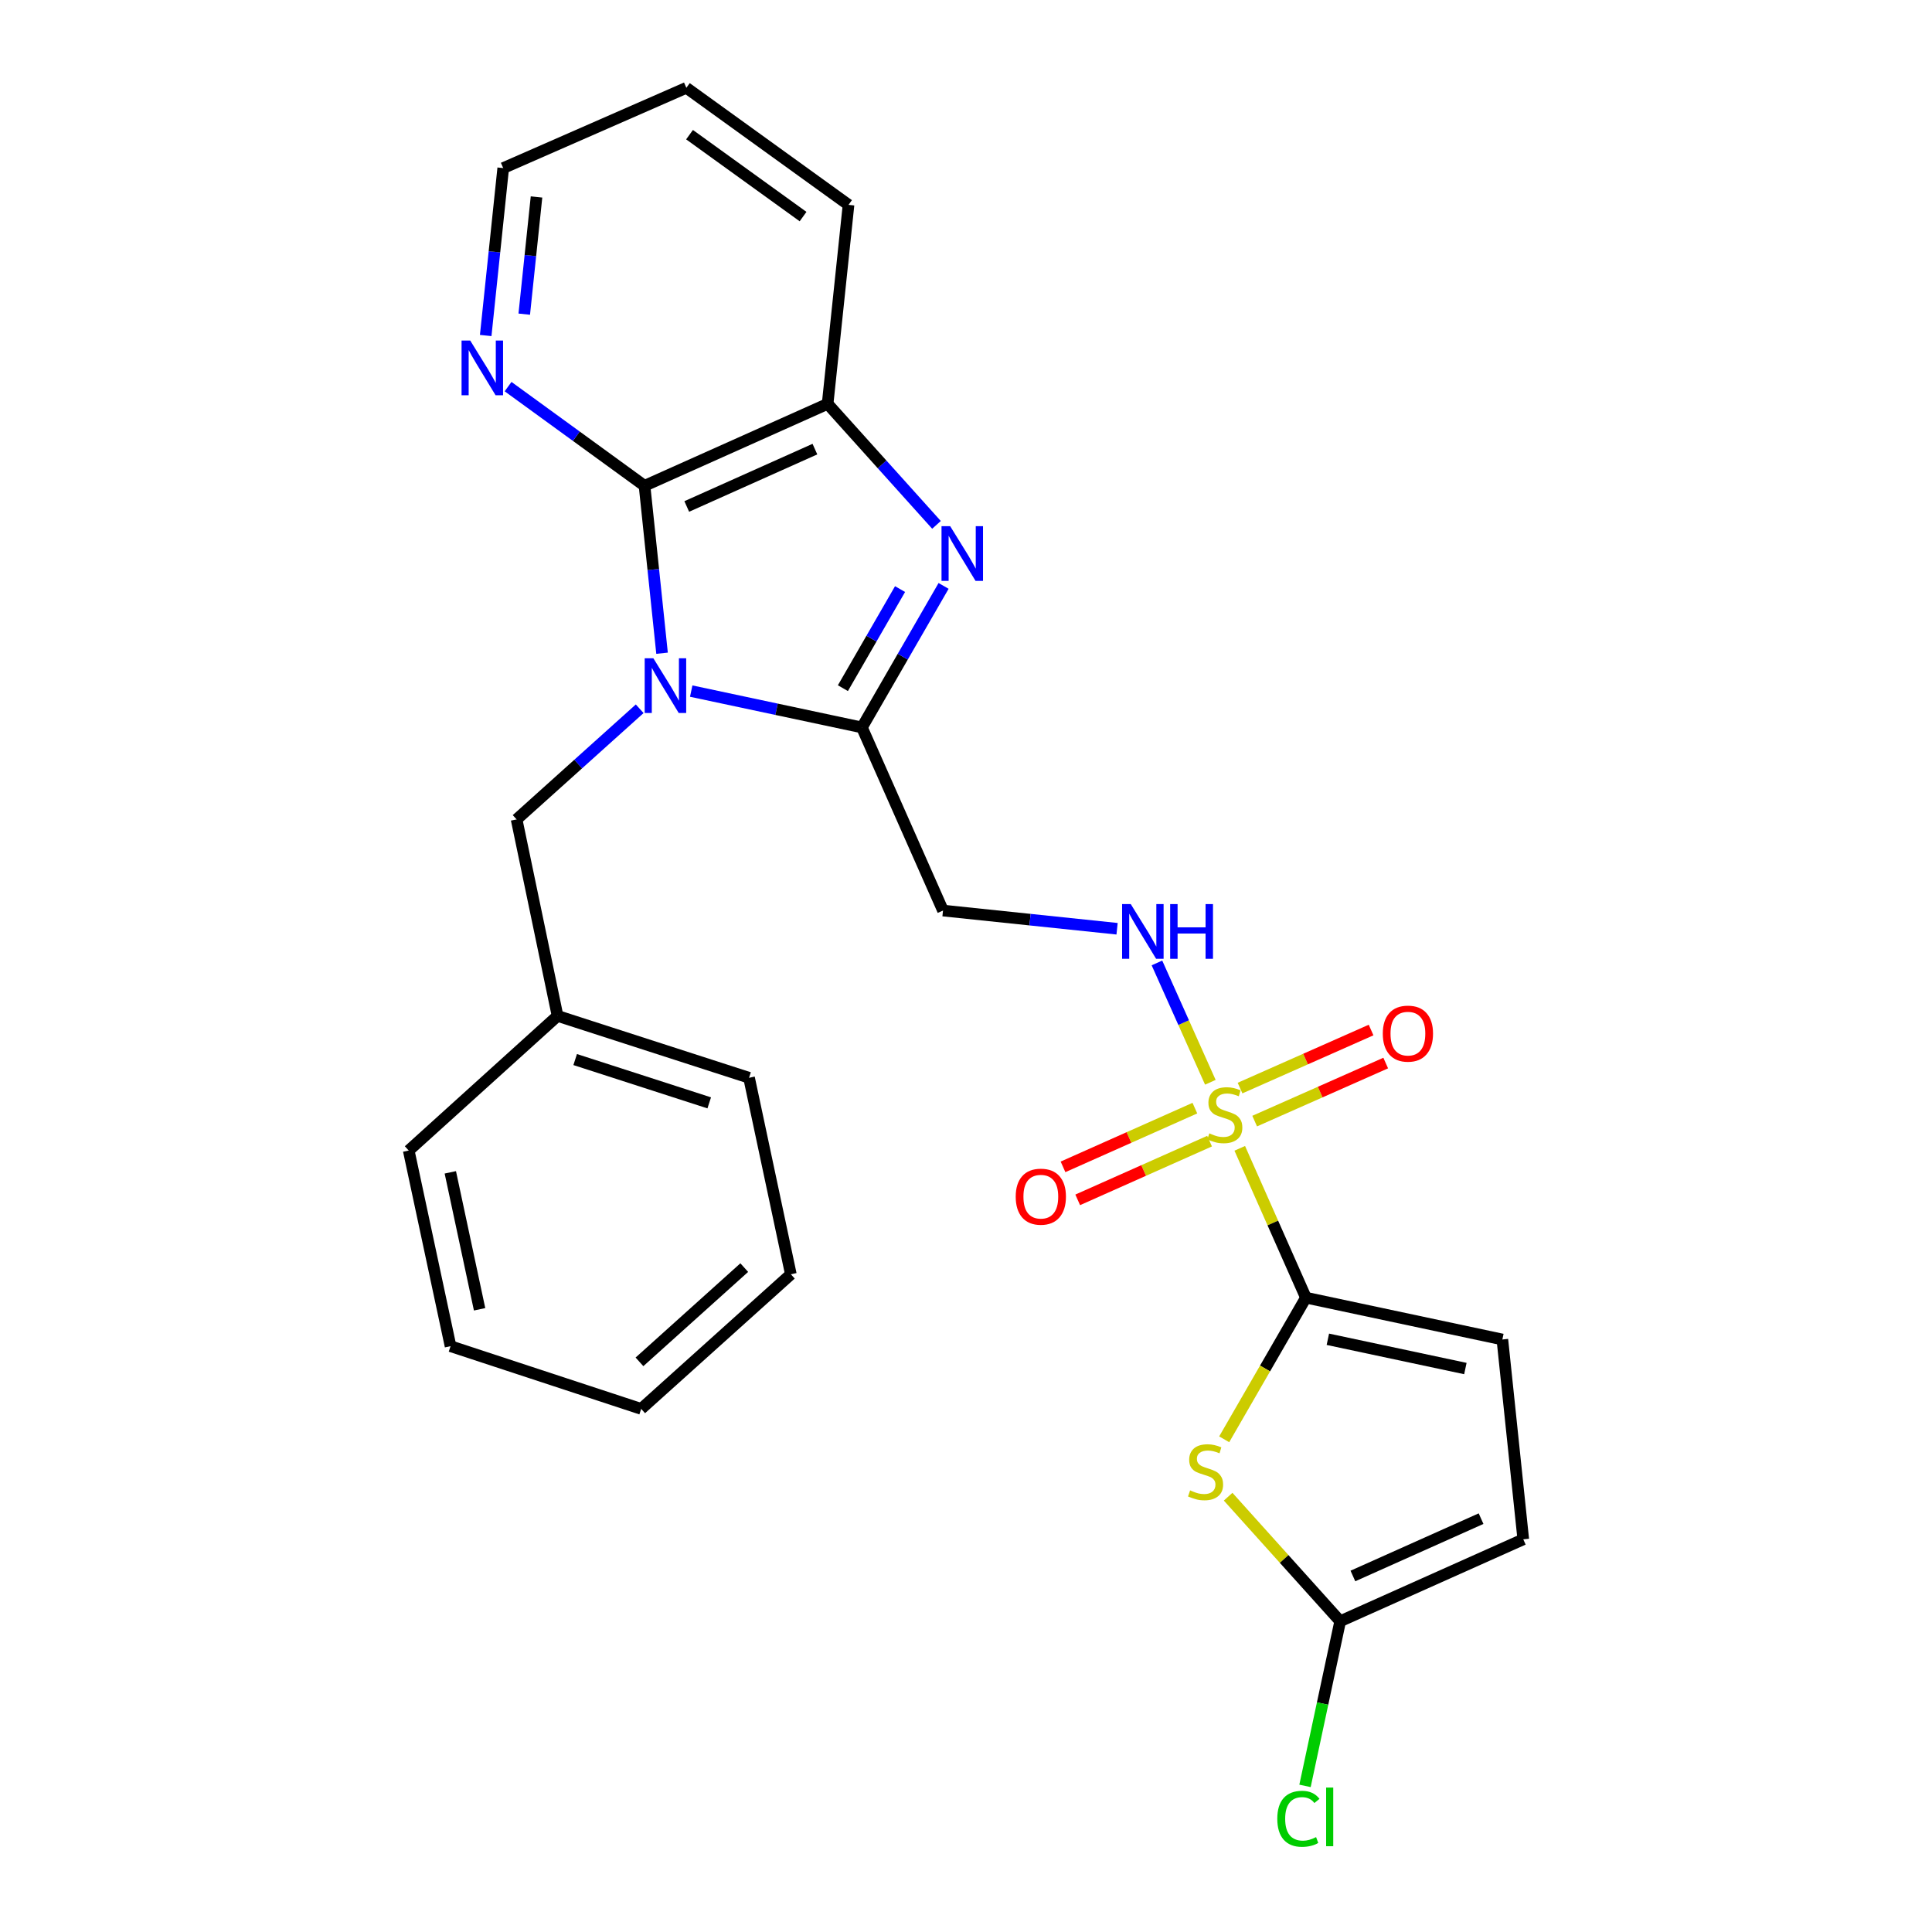 <?xml version='1.0' encoding='iso-8859-1'?>
<svg version='1.1' baseProfile='full'
              xmlns='http://www.w3.org/2000/svg'
                      xmlns:rdkit='http://www.rdkit.org/xml'
                      xmlns:xlink='http://www.w3.org/1999/xlink'
                  xml:space='preserve'
width='1000px' height='1000px' viewBox='0 0 1000 1000'>
<!-- END OF HEADER -->
<rect style='opacity:1.0;fill:#FFFFFF;stroke:none' width='1000' height='1000' x='0' y='0'> </rect>
<path class='bond-1' d='M 357.77,357.71 L 401.953,367.118' style='fill:none;fill-rule:evenodd;stroke:#0000FF;stroke-width:6px;stroke-linecap:butt;stroke-linejoin:miter;stroke-opacity:1' />
<path class='bond-1' d='M 401.953,367.118 L 446.135,376.526' style='fill:none;fill-rule:evenodd;stroke:#000000;stroke-width:6px;stroke-linecap:butt;stroke-linejoin:miter;stroke-opacity:1' />
<path class='bond-4' d='M 342.676,338.11 L 338.142,294.78' style='fill:none;fill-rule:evenodd;stroke:#0000FF;stroke-width:6px;stroke-linecap:butt;stroke-linejoin:miter;stroke-opacity:1' />
<path class='bond-4' d='M 338.142,294.78 L 333.608,251.451' style='fill:none;fill-rule:evenodd;stroke:#000000;stroke-width:6px;stroke-linecap:butt;stroke-linejoin:miter;stroke-opacity:1' />
<path class='bond-12' d='M 331.101,366.853 L 299.247,395.49' style='fill:none;fill-rule:evenodd;stroke:#0000FF;stroke-width:6px;stroke-linecap:butt;stroke-linejoin:miter;stroke-opacity:1' />
<path class='bond-12' d='M 299.247,395.49 L 267.393,424.127' style='fill:none;fill-rule:evenodd;stroke:#000000;stroke-width:6px;stroke-linecap:butt;stroke-linejoin:miter;stroke-opacity:1' />
<path class='bond-0' d='M 626.475,560.187 L 612.652,529.3' style='fill:none;fill-rule:evenodd;stroke:#CCCC00;stroke-width:6px;stroke-linecap:butt;stroke-linejoin:miter;stroke-opacity:1' />
<path class='bond-0' d='M 612.652,529.3 L 598.83,498.414' style='fill:none;fill-rule:evenodd;stroke:#0000FF;stroke-width:6px;stroke-linecap:butt;stroke-linejoin:miter;stroke-opacity:1' />
<path class='bond-2' d='M 641.695,594.374 L 658.816,633.022' style='fill:none;fill-rule:evenodd;stroke:#CCCC00;stroke-width:6px;stroke-linecap:butt;stroke-linejoin:miter;stroke-opacity:1' />
<path class='bond-2' d='M 658.816,633.022 L 675.938,671.67' style='fill:none;fill-rule:evenodd;stroke:#000000;stroke-width:6px;stroke-linecap:butt;stroke-linejoin:miter;stroke-opacity:1' />
<path class='bond-14' d='M 649.413,580.28 L 683.329,565.256' style='fill:none;fill-rule:evenodd;stroke:#CCCC00;stroke-width:6px;stroke-linecap:butt;stroke-linejoin:miter;stroke-opacity:1' />
<path class='bond-14' d='M 683.329,565.256 L 717.246,550.232' style='fill:none;fill-rule:evenodd;stroke:#FF0000;stroke-width:6px;stroke-linecap:butt;stroke-linejoin:miter;stroke-opacity:1' />
<path class='bond-14' d='M 641.841,563.186 L 675.758,548.162' style='fill:none;fill-rule:evenodd;stroke:#CCCC00;stroke-width:6px;stroke-linecap:butt;stroke-linejoin:miter;stroke-opacity:1' />
<path class='bond-14' d='M 675.758,548.162 L 709.674,533.139' style='fill:none;fill-rule:evenodd;stroke:#FF0000;stroke-width:6px;stroke-linecap:butt;stroke-linejoin:miter;stroke-opacity:1' />
<path class='bond-15' d='M 618.466,573.568 L 584.34,588.766' style='fill:none;fill-rule:evenodd;stroke:#CCCC00;stroke-width:6px;stroke-linecap:butt;stroke-linejoin:miter;stroke-opacity:1' />
<path class='bond-15' d='M 584.34,588.766 L 550.215,603.964' style='fill:none;fill-rule:evenodd;stroke:#FF0000;stroke-width:6px;stroke-linecap:butt;stroke-linejoin:miter;stroke-opacity:1' />
<path class='bond-15' d='M 626.072,590.647 L 591.946,605.845' style='fill:none;fill-rule:evenodd;stroke:#CCCC00;stroke-width:6px;stroke-linecap:butt;stroke-linejoin:miter;stroke-opacity:1' />
<path class='bond-15' d='M 591.946,605.845 L 557.821,621.043' style='fill:none;fill-rule:evenodd;stroke:#FF0000;stroke-width:6px;stroke-linecap:butt;stroke-linejoin:miter;stroke-opacity:1' />
<path class='bond-3' d='M 446.135,376.526 L 467.268,339.895' style='fill:none;fill-rule:evenodd;stroke:#000000;stroke-width:6px;stroke-linecap:butt;stroke-linejoin:miter;stroke-opacity:1' />
<path class='bond-3' d='M 467.268,339.895 L 488.4,303.264' style='fill:none;fill-rule:evenodd;stroke:#0000FF;stroke-width:6px;stroke-linecap:butt;stroke-linejoin:miter;stroke-opacity:1' />
<path class='bond-3' d='M 436.281,356.194 L 451.074,330.552' style='fill:none;fill-rule:evenodd;stroke:#000000;stroke-width:6px;stroke-linecap:butt;stroke-linejoin:miter;stroke-opacity:1' />
<path class='bond-3' d='M 451.074,330.552 L 465.866,304.91' style='fill:none;fill-rule:evenodd;stroke:#0000FF;stroke-width:6px;stroke-linecap:butt;stroke-linejoin:miter;stroke-opacity:1' />
<path class='bond-8' d='M 446.135,376.526 L 488.097,471.303' style='fill:none;fill-rule:evenodd;stroke:#000000;stroke-width:6px;stroke-linecap:butt;stroke-linejoin:miter;stroke-opacity:1' />
<path class='bond-5' d='M 675.938,671.67 L 654.789,708.326' style='fill:none;fill-rule:evenodd;stroke:#000000;stroke-width:6px;stroke-linecap:butt;stroke-linejoin:miter;stroke-opacity:1' />
<path class='bond-5' d='M 654.789,708.326 L 633.64,744.982' style='fill:none;fill-rule:evenodd;stroke:#CCCC00;stroke-width:6px;stroke-linecap:butt;stroke-linejoin:miter;stroke-opacity:1' />
<path class='bond-10' d='M 675.938,671.67 L 777.622,693.315' style='fill:none;fill-rule:evenodd;stroke:#000000;stroke-width:6px;stroke-linecap:butt;stroke-linejoin:miter;stroke-opacity:1' />
<path class='bond-10' d='M 687.298,693.203 L 758.477,708.354' style='fill:none;fill-rule:evenodd;stroke:#000000;stroke-width:6px;stroke-linecap:butt;stroke-linejoin:miter;stroke-opacity:1' />
<path class='bond-26' d='M 484.723,271.671 L 456.549,240.351' style='fill:none;fill-rule:evenodd;stroke:#0000FF;stroke-width:6px;stroke-linecap:butt;stroke-linejoin:miter;stroke-opacity:1' />
<path class='bond-26' d='M 456.549,240.351 L 428.374,209.032' style='fill:none;fill-rule:evenodd;stroke:#000000;stroke-width:6px;stroke-linecap:butt;stroke-linejoin:miter;stroke-opacity:1' />
<path class='bond-6' d='M 333.608,251.451 L 428.374,209.032' style='fill:none;fill-rule:evenodd;stroke:#000000;stroke-width:6px;stroke-linecap:butt;stroke-linejoin:miter;stroke-opacity:1' />
<path class='bond-6' d='M 355.461,262.152 L 421.798,232.459' style='fill:none;fill-rule:evenodd;stroke:#000000;stroke-width:6px;stroke-linecap:butt;stroke-linejoin:miter;stroke-opacity:1' />
<path class='bond-13' d='M 333.608,251.451 L 298.293,225.782' style='fill:none;fill-rule:evenodd;stroke:#000000;stroke-width:6px;stroke-linecap:butt;stroke-linejoin:miter;stroke-opacity:1' />
<path class='bond-13' d='M 298.293,225.782 L 262.978,200.112' style='fill:none;fill-rule:evenodd;stroke:#0000FF;stroke-width:6px;stroke-linecap:butt;stroke-linejoin:miter;stroke-opacity:1' />
<path class='bond-7' d='M 635.679,774.688 L 664.679,806.92' style='fill:none;fill-rule:evenodd;stroke:#CCCC00;stroke-width:6px;stroke-linecap:butt;stroke-linejoin:miter;stroke-opacity:1' />
<path class='bond-7' d='M 664.679,806.92 L 693.678,839.153' style='fill:none;fill-rule:evenodd;stroke:#000000;stroke-width:6px;stroke-linecap:butt;stroke-linejoin:miter;stroke-opacity:1' />
<path class='bond-18' d='M 428.374,209.032 L 439.197,106.029' style='fill:none;fill-rule:evenodd;stroke:#000000;stroke-width:6px;stroke-linecap:butt;stroke-linejoin:miter;stroke-opacity:1' />
<path class='bond-16' d='M 693.678,839.153 L 684.575,881.763' style='fill:none;fill-rule:evenodd;stroke:#000000;stroke-width:6px;stroke-linecap:butt;stroke-linejoin:miter;stroke-opacity:1' />
<path class='bond-16' d='M 684.575,881.763 L 675.471,924.373' style='fill:none;fill-rule:evenodd;stroke:#00CC00;stroke-width:6px;stroke-linecap:butt;stroke-linejoin:miter;stroke-opacity:1' />
<path class='bond-29' d='M 693.678,839.153 L 788.445,796.755' style='fill:none;fill-rule:evenodd;stroke:#000000;stroke-width:6px;stroke-linecap:butt;stroke-linejoin:miter;stroke-opacity:1' />
<path class='bond-29' d='M 700.258,815.727 L 766.595,786.049' style='fill:none;fill-rule:evenodd;stroke:#000000;stroke-width:6px;stroke-linecap:butt;stroke-linejoin:miter;stroke-opacity:1' />
<path class='bond-9' d='M 488.097,471.303 L 533.147,476.012' style='fill:none;fill-rule:evenodd;stroke:#000000;stroke-width:6px;stroke-linecap:butt;stroke-linejoin:miter;stroke-opacity:1' />
<path class='bond-9' d='M 533.147,476.012 L 578.197,480.721' style='fill:none;fill-rule:evenodd;stroke:#0000FF;stroke-width:6px;stroke-linecap:butt;stroke-linejoin:miter;stroke-opacity:1' />
<path class='bond-11' d='M 777.622,693.315 L 788.445,796.755' style='fill:none;fill-rule:evenodd;stroke:#000000;stroke-width:6px;stroke-linecap:butt;stroke-linejoin:miter;stroke-opacity:1' />
<path class='bond-17' d='M 267.393,424.127 L 288.592,525.832' style='fill:none;fill-rule:evenodd;stroke:#000000;stroke-width:6px;stroke-linecap:butt;stroke-linejoin:miter;stroke-opacity:1' />
<path class='bond-19' d='M 251.397,173.66 L 255.931,130.33' style='fill:none;fill-rule:evenodd;stroke:#0000FF;stroke-width:6px;stroke-linecap:butt;stroke-linejoin:miter;stroke-opacity:1' />
<path class='bond-19' d='M 255.931,130.33 L 260.466,87.001' style='fill:none;fill-rule:evenodd;stroke:#000000;stroke-width:6px;stroke-linecap:butt;stroke-linejoin:miter;stroke-opacity:1' />
<path class='bond-19' d='M 271.351,162.607 L 274.525,132.276' style='fill:none;fill-rule:evenodd;stroke:#0000FF;stroke-width:6px;stroke-linecap:butt;stroke-linejoin:miter;stroke-opacity:1' />
<path class='bond-19' d='M 274.525,132.276 L 277.699,101.945' style='fill:none;fill-rule:evenodd;stroke:#000000;stroke-width:6px;stroke-linecap:butt;stroke-linejoin:miter;stroke-opacity:1' />
<path class='bond-20' d='M 288.592,525.832 L 387.711,557.854' style='fill:none;fill-rule:evenodd;stroke:#000000;stroke-width:6px;stroke-linecap:butt;stroke-linejoin:miter;stroke-opacity:1' />
<path class='bond-20' d='M 297.713,548.426 L 367.096,570.841' style='fill:none;fill-rule:evenodd;stroke:#000000;stroke-width:6px;stroke-linecap:butt;stroke-linejoin:miter;stroke-opacity:1' />
<path class='bond-21' d='M 288.592,525.832 L 211.555,595.516' style='fill:none;fill-rule:evenodd;stroke:#000000;stroke-width:6px;stroke-linecap:butt;stroke-linejoin:miter;stroke-opacity:1' />
<path class='bond-27' d='M 439.197,106.029 L 355.253,45.455' style='fill:none;fill-rule:evenodd;stroke:#000000;stroke-width:6px;stroke-linecap:butt;stroke-linejoin:miter;stroke-opacity:1' />
<path class='bond-27' d='M 415.666,112.103 L 356.905,69.701' style='fill:none;fill-rule:evenodd;stroke:#000000;stroke-width:6px;stroke-linecap:butt;stroke-linejoin:miter;stroke-opacity:1' />
<path class='bond-22' d='M 260.466,87.001 L 355.253,45.455' style='fill:none;fill-rule:evenodd;stroke:#000000;stroke-width:6px;stroke-linecap:butt;stroke-linejoin:miter;stroke-opacity:1' />
<path class='bond-23' d='M 387.711,557.854 L 409.346,659.559' style='fill:none;fill-rule:evenodd;stroke:#000000;stroke-width:6px;stroke-linecap:butt;stroke-linejoin:miter;stroke-opacity:1' />
<path class='bond-24' d='M 211.555,595.516 L 233.201,696.784' style='fill:none;fill-rule:evenodd;stroke:#000000;stroke-width:6px;stroke-linecap:butt;stroke-linejoin:miter;stroke-opacity:1' />
<path class='bond-24' d='M 233.085,606.798 L 248.237,677.686' style='fill:none;fill-rule:evenodd;stroke:#000000;stroke-width:6px;stroke-linecap:butt;stroke-linejoin:miter;stroke-opacity:1' />
<path class='bond-25' d='M 409.346,659.559 L 331.873,729.242' style='fill:none;fill-rule:evenodd;stroke:#000000;stroke-width:6px;stroke-linecap:butt;stroke-linejoin:miter;stroke-opacity:1' />
<path class='bond-25' d='M 385.223,656.111 L 330.991,704.89' style='fill:none;fill-rule:evenodd;stroke:#000000;stroke-width:6px;stroke-linecap:butt;stroke-linejoin:miter;stroke-opacity:1' />
<path class='bond-28' d='M 233.201,696.784 L 331.873,729.242' style='fill:none;fill-rule:evenodd;stroke:#000000;stroke-width:6px;stroke-linecap:butt;stroke-linejoin:miter;stroke-opacity:1' />
<path  class='atom-0' d='M 338.17 340.71
L 347.45 355.71
Q 348.37 357.19, 349.85 359.87
Q 351.33 362.55, 351.41 362.71
L 351.41 340.71
L 355.17 340.71
L 355.17 369.03
L 351.29 369.03
L 341.33 352.63
Q 340.17 350.71, 338.93 348.51
Q 337.73 346.31, 337.37 345.63
L 337.37 369.03
L 333.69 369.03
L 333.69 340.71
L 338.17 340.71
' fill='#0000FF'/>
<path  class='atom-1' d='M 625.955 586.623
Q 626.275 586.743, 627.595 587.303
Q 628.915 587.863, 630.355 588.223
Q 631.835 588.543, 633.275 588.543
Q 635.955 588.543, 637.515 587.263
Q 639.075 585.943, 639.075 583.663
Q 639.075 582.103, 638.275 581.143
Q 637.515 580.183, 636.315 579.663
Q 635.115 579.143, 633.115 578.543
Q 630.595 577.783, 629.075 577.063
Q 627.595 576.343, 626.515 574.823
Q 625.475 573.303, 625.475 570.743
Q 625.475 567.183, 627.875 564.983
Q 630.315 562.783, 635.115 562.783
Q 638.395 562.783, 642.115 564.343
L 641.195 567.423
Q 637.795 566.023, 635.235 566.023
Q 632.475 566.023, 630.955 567.183
Q 629.435 568.303, 629.475 570.263
Q 629.475 571.783, 630.235 572.703
Q 631.035 573.623, 632.155 574.143
Q 633.315 574.663, 635.235 575.263
Q 637.795 576.063, 639.315 576.863
Q 640.835 577.663, 641.915 579.303
Q 643.035 580.903, 643.035 583.663
Q 643.035 587.583, 640.395 589.703
Q 637.795 591.783, 633.435 591.783
Q 630.915 591.783, 628.995 591.223
Q 627.115 590.703, 624.875 589.783
L 625.955 586.623
' fill='#CCCC00'/>
<path  class='atom-4' d='M 491.808 272.345
L 501.088 287.345
Q 502.008 288.825, 503.488 291.505
Q 504.968 294.185, 505.048 294.345
L 505.048 272.345
L 508.808 272.345
L 508.808 300.665
L 504.928 300.665
L 494.968 284.265
Q 493.808 282.345, 492.568 280.145
Q 491.368 277.945, 491.008 277.265
L 491.008 300.665
L 487.328 300.665
L 487.328 272.345
L 491.808 272.345
' fill='#0000FF'/>
<path  class='atom-6' d='M 615.995 771.42
Q 616.315 771.54, 617.635 772.1
Q 618.955 772.66, 620.395 773.02
Q 621.875 773.34, 623.315 773.34
Q 625.995 773.34, 627.555 772.06
Q 629.115 770.74, 629.115 768.46
Q 629.115 766.9, 628.315 765.94
Q 627.555 764.98, 626.355 764.46
Q 625.155 763.94, 623.155 763.34
Q 620.635 762.58, 619.115 761.86
Q 617.635 761.14, 616.555 759.62
Q 615.515 758.1, 615.515 755.54
Q 615.515 751.98, 617.915 749.78
Q 620.355 747.58, 625.155 747.58
Q 628.435 747.58, 632.155 749.14
L 631.235 752.22
Q 627.835 750.82, 625.275 750.82
Q 622.515 750.82, 620.995 751.98
Q 619.475 753.1, 619.515 755.06
Q 619.515 756.58, 620.275 757.5
Q 621.075 758.42, 622.195 758.94
Q 623.355 759.46, 625.275 760.06
Q 627.835 760.86, 629.355 761.66
Q 630.875 762.46, 631.955 764.1
Q 633.075 765.7, 633.075 768.46
Q 633.075 772.38, 630.435 774.5
Q 627.835 776.58, 623.475 776.58
Q 620.955 776.58, 619.035 776.02
Q 617.155 775.5, 614.915 774.58
L 615.995 771.42
' fill='#CCCC00'/>
<path  class='atom-10' d='M 585.277 467.955
L 594.557 482.955
Q 595.477 484.435, 596.957 487.115
Q 598.437 489.795, 598.517 489.955
L 598.517 467.955
L 602.277 467.955
L 602.277 496.275
L 598.397 496.275
L 588.437 479.875
Q 587.277 477.955, 586.037 475.755
Q 584.837 473.555, 584.477 472.875
L 584.477 496.275
L 580.797 496.275
L 580.797 467.955
L 585.277 467.955
' fill='#0000FF'/>
<path  class='atom-10' d='M 605.677 467.955
L 609.517 467.955
L 609.517 479.995
L 623.997 479.995
L 623.997 467.955
L 627.837 467.955
L 627.837 496.275
L 623.997 496.275
L 623.997 483.195
L 609.517 483.195
L 609.517 496.275
L 605.677 496.275
L 605.677 467.955
' fill='#0000FF'/>
<path  class='atom-14' d='M 243.383 176.26
L 252.663 191.26
Q 253.583 192.74, 255.063 195.42
Q 256.543 198.1, 256.623 198.26
L 256.623 176.26
L 260.383 176.26
L 260.383 204.58
L 256.503 204.58
L 246.543 188.18
Q 245.383 186.26, 244.143 184.06
Q 242.943 181.86, 242.583 181.18
L 242.583 204.58
L 238.903 204.58
L 238.903 176.26
L 243.383 176.26
' fill='#0000FF'/>
<path  class='atom-15' d='M 715.732 535
Q 715.732 528.2, 719.092 524.4
Q 722.452 520.6, 728.732 520.6
Q 735.012 520.6, 738.372 524.4
Q 741.732 528.2, 741.732 535
Q 741.732 541.88, 738.332 545.8
Q 734.932 549.68, 728.732 549.68
Q 722.492 549.68, 719.092 545.8
Q 715.732 541.92, 715.732 535
M 728.732 546.48
Q 733.052 546.48, 735.372 543.6
Q 737.732 540.68, 737.732 535
Q 737.732 529.44, 735.372 526.64
Q 733.052 523.8, 728.732 523.8
Q 724.412 523.8, 722.052 526.6
Q 719.732 529.4, 719.732 535
Q 719.732 540.72, 722.052 543.6
Q 724.412 546.48, 728.732 546.48
' fill='#FF0000'/>
<path  class='atom-16' d='M 525.731 619.391
Q 525.731 612.591, 529.091 608.791
Q 532.451 604.991, 538.731 604.991
Q 545.011 604.991, 548.371 608.791
Q 551.731 612.591, 551.731 619.391
Q 551.731 626.271, 548.331 630.191
Q 544.931 634.071, 538.731 634.071
Q 532.491 634.071, 529.091 630.191
Q 525.731 626.311, 525.731 619.391
M 538.731 630.871
Q 543.051 630.871, 545.371 627.991
Q 547.731 625.071, 547.731 619.391
Q 547.731 613.831, 545.371 611.031
Q 543.051 608.191, 538.731 608.191
Q 534.411 608.191, 532.051 610.991
Q 529.731 613.791, 529.731 619.391
Q 529.731 625.111, 532.051 627.991
Q 534.411 630.871, 538.731 630.871
' fill='#FF0000'/>
<path  class='atom-17' d='M 661.123 941.402
Q 661.123 934.362, 664.403 930.682
Q 667.723 926.962, 674.003 926.962
Q 679.843 926.962, 682.963 931.082
L 680.323 933.242
Q 678.043 930.242, 674.003 930.242
Q 669.723 930.242, 667.443 933.122
Q 665.203 935.962, 665.203 941.402
Q 665.203 947.002, 667.523 949.882
Q 669.883 952.762, 674.443 952.762
Q 677.563 952.762, 681.203 950.882
L 682.323 953.882
Q 680.843 954.842, 678.603 955.402
Q 676.363 955.962, 673.883 955.962
Q 667.723 955.962, 664.403 952.202
Q 661.123 948.442, 661.123 941.402
' fill='#00CC00'/>
<path  class='atom-17' d='M 686.403 925.242
L 690.083 925.242
L 690.083 955.602
L 686.403 955.602
L 686.403 925.242
' fill='#00CC00'/>
</svg>
